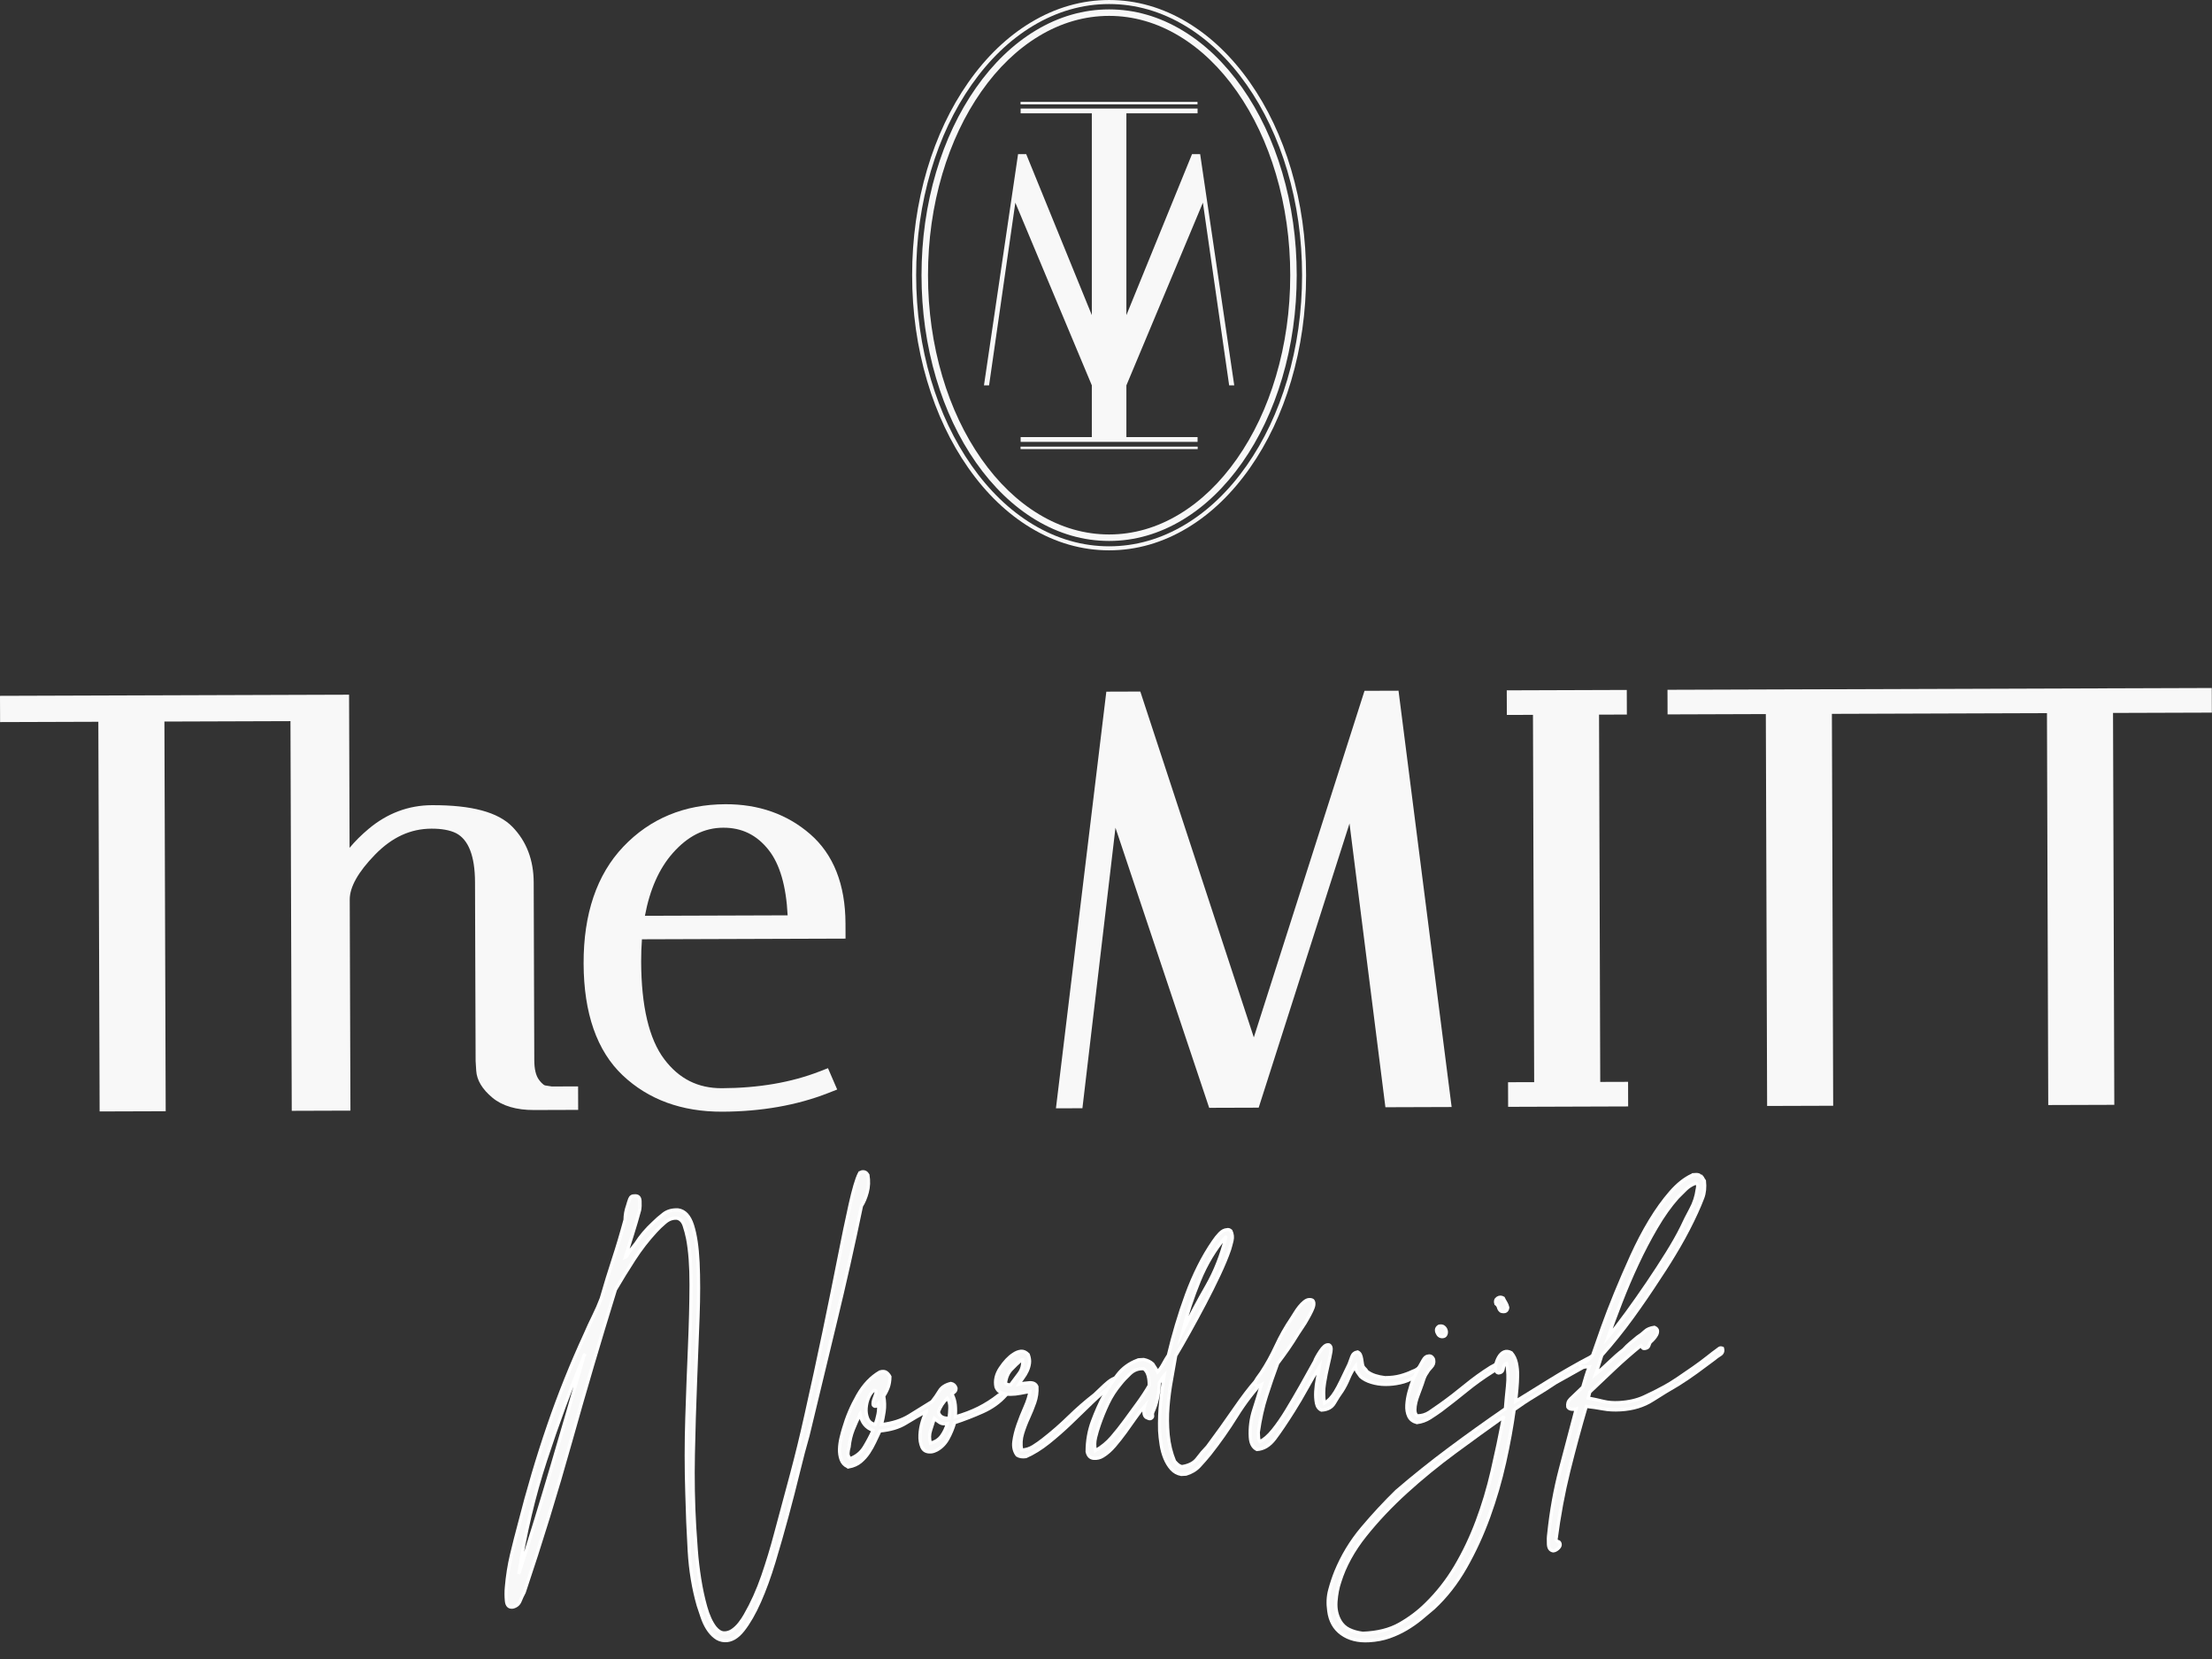 <svg xmlns="http://www.w3.org/2000/svg" xmlns:xlink="http://www.w3.org/1999/xlink" xmlns:serif="http://www.serif.com/" width="100%" height="100%" viewBox="0 0 700 525" xml:space="preserve" style="fill-rule:evenodd;clip-rule:evenodd;stroke-miterlimit:10;"><rect x="0" y="0" width="700" height="525" fill="#333333" stroke="none"/>    <g transform="matrix(1,0,0,1,-610.913,-4477.74)">        <g transform="matrix(2,0,0,2,0,0)">            <g transform="matrix(1,0,0,1,494.07,2301.57)">                <path d="M0,-38.316L-10.388,-12.832L-10.388,-44.775L0.875,-44.775L0.875,-45.528L-27.121,-45.528L-27.121,-44.775L-15.857,-44.775L-15.857,-12.839L-26.242,-38.316L-27.526,-38.316L-32.921,-1.73L-32.115,-1.73L-27.96,-30.633L-15.857,-1.73L-15.857,6.458L-27.121,6.458L-27.121,7.212L0.875,7.212L0.875,6.458L-10.388,6.458L-10.388,-1.723L1.718,-30.633L5.872,-1.73L6.678,-1.73L1.283,-38.316L0,-38.316Z" style="fill:rgb(248,248,248);fill-rule:nonzero;"></path>            </g>        </g>        <g transform="matrix(2,0,0,2,0,0)">            <g transform="matrix(1,0,0,1,509.139,2265.87)">                <path d="M0,33.079C-1.508,38.164 -3.671,42.738 -6.43,46.673C-9.217,50.648 -12.474,53.776 -16.111,55.971C-19.929,58.273 -23.992,59.441 -28.19,59.441C-32.387,59.441 -36.451,58.273 -40.268,55.97C-43.905,53.776 -47.162,50.648 -49.949,46.673C-52.708,42.738 -54.871,38.164 -56.379,33.079C-57.934,27.837 -58.722,22.272 -58.722,16.539C-58.722,10.807 -57.934,5.242 -56.379,-0C-54.871,-5.086 -52.708,-9.659 -49.949,-13.594C-47.162,-17.569 -43.905,-20.697 -40.268,-22.892C-36.451,-25.194 -32.387,-26.362 -28.19,-26.362C-23.992,-26.362 -19.928,-25.194 -16.111,-22.891C-12.474,-20.697 -9.217,-17.569 -6.43,-13.594C-3.672,-9.659 -1.508,-5.086 0,-0C1.554,5.242 2.343,10.807 2.343,16.539C2.343,22.272 1.554,27.837 0,33.079M0.61,-0.181C-0.918,-5.333 -3.111,-9.968 -5.909,-13.959C-8.747,-18.007 -12.069,-21.195 -15.783,-23.436C-19.7,-25.8 -23.875,-26.998 -28.19,-26.998C-32.504,-26.998 -36.679,-25.8 -40.596,-23.436C-44.31,-21.195 -47.632,-18.007 -50.47,-13.959C-53.268,-9.968 -55.462,-5.333 -56.989,-0.181C-58.561,5.12 -59.358,10.746 -59.358,16.539C-59.358,22.333 -58.561,27.959 -56.989,33.26C-55.462,38.411 -53.268,43.047 -50.47,47.038C-47.632,51.086 -44.31,54.275 -40.596,56.515C-36.679,58.879 -32.505,60.077 -28.19,60.077C-23.875,60.077 -19.7,58.879 -15.783,56.515C-12.069,54.275 -8.747,51.086 -5.909,47.038C-3.111,43.047 -0.918,38.411 0.61,33.26C2.182,27.959 2.979,22.333 2.979,16.539C2.979,10.746 2.182,5.12 0.61,-0.181" style="fill:rgb(248,248,248);fill-rule:nonzero;"></path>            </g>        </g>        <g transform="matrix(2,0,0,2,0,0)">            <g transform="matrix(1,0,0,1,509.607,2282.41)">                <path d="M0,0C0,5.552 -0.762,10.938 -2.265,16.006C-3.716,20.897 -5.791,25.289 -8.433,29.058C-11.069,32.817 -14.136,35.767 -17.548,37.826C-21.069,39.95 -24.806,41.027 -28.658,41.027C-32.509,41.027 -36.247,39.95 -39.767,37.826C-43.18,35.767 -46.246,32.817 -48.882,29.058C-51.524,25.289 -53.6,20.897 -55.05,16.006C-56.553,10.938 -57.315,5.552 -57.315,0C-57.315,-5.552 -56.553,-10.938 -55.05,-16.007C-53.6,-20.897 -51.524,-25.289 -48.882,-29.058C-46.246,-32.817 -43.18,-35.767 -39.767,-37.826C-36.247,-39.95 -32.509,-41.027 -28.658,-41.027C-24.806,-41.027 -21.069,-39.95 -17.548,-37.826C-14.136,-35.767 -11.069,-32.817 -8.433,-29.058C-5.791,-25.289 -3.716,-20.897 -2.265,-16.007C-0.762,-10.938 0,-5.552 0,0M-1.281,-16.298C-2.763,-21.296 -4.887,-25.787 -7.593,-29.646C-10.311,-33.524 -13.482,-36.572 -17.018,-38.705C-20.701,-40.926 -24.617,-42.053 -28.658,-42.053C-32.698,-42.053 -36.614,-40.926 -40.297,-38.705C-43.833,-36.572 -47.004,-33.524 -49.722,-29.646C-52.428,-25.787 -54.552,-21.296 -56.034,-16.298C-57.565,-11.135 -58.341,-5.651 -58.341,0C-58.341,5.651 -57.565,11.135 -56.034,16.298C-54.552,21.295 -52.428,25.787 -49.722,29.646C-47.004,33.524 -43.833,36.572 -40.297,38.705C-36.614,40.926 -32.698,42.053 -28.658,42.053C-24.617,42.053 -20.701,40.926 -17.018,38.705C-13.482,36.572 -10.311,33.524 -7.593,29.646C-4.887,25.787 -2.763,21.295 -1.281,16.298C0.25,11.134 1.026,5.651 1.026,0C1.026,-5.651 0.25,-11.135 -1.281,-16.298" style="fill:rgb(248,248,248);fill-rule:nonzero;"></path>            </g>        </g>        <g transform="matrix(2,0,0,2,0,0)">            <g transform="matrix(-1,0,0,1,961.87,-3093.62)">                <rect x="466.935" y="5348.61" width="28" height="0.39" style="fill:rgb(248,248,248);"></rect>            </g>        </g>        <g transform="matrix(2,0,0,2,0,0)">            <g transform="matrix(1,0,0,1,0,-2984.52)">                <rect x="466.935" y="5294.06" width="28.028" height="0.39" style="fill:rgb(248,248,248);"></rect>            </g>        </g>        <g transform="matrix(2,0,0,2,0,0)">            <g transform="matrix(1,0,0,1,392.767,2352.74)">                <path d="M0,58.042L-1.065,57.873C-1.068,57.873 -1.405,57.821 -2.023,56.991C-2.516,56.333 -2.768,55.29 -2.772,53.888L-2.865,25.76C-2.876,22.199 -4.011,19.236 -6.237,16.954C-8.509,14.63 -12.67,13.51 -18.96,13.531C-22.66,13.543 -26.031,14.805 -28.985,17.281C-30.133,18.244 -31.139,19.245 -31.998,20.279L-32.078,-3.95L-39.166,-3.927L-87.311,-3.769L-87.297,0.385L-71.751,0.334L-71.548,61.992L-61.093,61.958L-61.296,0.3L-41.351,0.234L-41.148,61.893L-31.862,61.862L-31.972,28.462C-31.978,26.482 -30.633,24.093 -27.975,21.364C-25.287,18.604 -22.364,17.257 -19.039,17.247C-17.426,17.241 -16.108,17.485 -15.149,17.96C-13.174,18.988 -12.165,21.593 -12.151,25.702L-12.055,54.008L-11.961,55.526C-11.874,57.031 -11.009,58.476 -9.39,59.821C-7.828,61.12 -5.613,61.776 -2.806,61.767L4.173,61.744L4.161,58.028L0,58.042Z" style="fill:rgb(248,248,248);fill-rule:nonzero;"></path>            </g>        </g>        <g transform="matrix(2,0,0,2,0,0)">            <g transform="matrix(1,0,0,1,411.906,2407.04)">                <path d="M0,-33.186C2.381,-35.879 4.993,-37.194 7.99,-37.204C10.946,-37.214 13.298,-36.057 15.179,-33.669C16.939,-31.437 17.945,-27.966 18.178,-23.339L-4.404,-23.265C-3.633,-27.417 -2.155,-30.749 0,-33.186M27.339,-19.654L27.331,-22.05C27.311,-28.224 25.431,-32.981 21.74,-36.19C18.108,-39.346 13.599,-40.937 8.337,-40.92C1.831,-40.899 -3.606,-38.639 -7.821,-34.203C-12.018,-29.787 -14.133,-23.565 -14.107,-15.713C-14.081,-7.834 -12.001,-1.882 -7.922,1.976C-3.863,5.814 1.433,7.751 7.824,7.73C14,7.71 19.637,6.72 24.575,4.787L26.018,4.222L24.56,0.845L23.215,1.368C18.743,3.106 13.545,3.996 7.766,4.015C3.976,4.027 0.998,2.529 -1.341,-0.569C-3.747,-3.752 -4.978,-8.95 -5.002,-16.013C-5.005,-17.213 -4.964,-18.398 -4.877,-19.548L27.339,-19.654Z" style="fill:rgb(248,248,248);fill-rule:nonzero;"></path>            </g>        </g>        <g transform="matrix(2,0,0,2,0,0)">            <g transform="matrix(1,0,0,1,521.361,2414.22)">                <path d="M0,-66.044L-17.515,-11.207L-35.475,-65.928L-40.853,-65.91L-48.826,0.018L-44.636,0.004L-39.406,-44.378L-24.578,-0.062L-16.746,-0.087L-2.375,-45.05L3.306,-0.153L13.786,-0.188L5.38,-66.062L0,-66.044Z" style="fill:rgb(248,248,248);fill-rule:nonzero;"></path>            </g>        </g>        <g transform="matrix(2,0,0,2,0,0)">            <g transform="matrix(1,0,0,1,558.66,2351.98)">                <path d="M0,58.08L-0.191,-0.034L4.212,-0.048L4.199,-3.942L-14.792,-3.879L-14.779,0.014L-10.646,0L-10.455,58.115L-14.588,58.128L-14.576,62.022L4.415,61.959L4.403,58.066L0,58.08Z" style="fill:rgb(248,248,248);fill-rule:nonzero;"></path>            </g>        </g>        <g transform="matrix(2,0,0,2,0,0)">            <g transform="matrix(1,0,0,1,655.433,2409.97)">                <path d="M0,-58.345L-0.013,-62.239L-86.134,-61.956L-86.121,-58.062L-70.573,-58.114L-70.369,3.894L-59.916,3.86L-60.119,-58.148L-26.091,-58.26L-25.887,3.748L-15.434,3.714L-15.637,-58.294L0,-58.345Z" style="fill:rgb(248,248,248);fill-rule:nonzero;"></path>            </g>        </g>        <g transform="matrix(2,0,0,2,0,0)">            <g transform="matrix(1,0,0,1,397.881,2469.38)">                <path d="M0,-16.037C-2.21,-10.656 -4.244,-5.131 -6.101,0.538C-7.96,6.208 -9.373,12.212 -10.342,18.549C-8.513,12.831 -6.75,7.09 -5.051,1.327C-3.353,-4.436 -1.669,-10.225 0,-16.037C0.102,-16.043 0.126,-16.07 0.072,-16.119C0.018,-16.166 -0.006,-16.139 0,-16.037ZM6.51,-31.555C6.661,-31.614 6.805,-31.79 6.943,-32.082C7.081,-32.372 7.485,-32.924 8.16,-33.736C8.537,-34.324 8.954,-34.889 9.412,-35.431C9.87,-35.972 10.367,-36.491 10.905,-36.986C11.391,-37.477 11.942,-37.959 12.559,-38.433C13.174,-38.906 13.947,-39.119 14.877,-39.071C15.915,-38.925 16.67,-38.119 17.142,-36.654C17.614,-35.187 17.908,-33.223 18.026,-30.758C18.143,-28.293 18.143,-25.436 18.024,-22.185C17.904,-18.934 17.77,-15.476 17.624,-11.812C17.477,-8.147 17.364,-4.356 17.283,-0.438C17.203,3.48 17.271,7.312 17.49,11.058C17.547,12.033 17.63,13.264 17.744,14.75C17.855,16.236 18.035,17.757 18.28,19.315C18.525,20.87 18.843,22.344 19.233,23.738C19.623,25.131 20.123,26.222 20.737,27.011C21.18,27.551 21.634,27.833 22.099,27.859C22.564,27.881 23.006,27.753 23.428,27.472C23.848,27.189 24.24,26.818 24.599,26.361C24.958,25.901 25.254,25.46 25.487,25.035C26.562,23.169 27.486,21.12 28.257,18.887C29.027,16.653 29.707,14.414 30.298,12.165C31.145,9.026 31.981,5.915 32.805,2.827C33.629,-0.258 34.387,-3.366 35.08,-6.496C36.102,-11.036 37.057,-15.428 37.942,-19.677C38.827,-23.925 39.607,-27.768 40.283,-31.206C40.957,-34.643 41.56,-37.549 42.092,-39.923C42.622,-42.297 43.095,-43.908 43.509,-44.756C43.609,-44.812 43.644,-44.866 43.616,-44.916C43.586,-44.965 43.623,-44.994 43.727,-45C43.777,-45.003 43.815,-45.017 43.84,-45.045C43.864,-45.072 43.901,-45.087 43.953,-45.091C44.36,-45.165 44.679,-45.003 44.908,-44.605C45.067,-43.636 45.03,-42.72 44.798,-41.857C44.565,-40.994 44.26,-40.268 43.882,-39.68C42.595,-33.477 41.226,-27.386 39.772,-21.406C38.318,-15.424 36.867,-9.406 35.418,-3.349C34.946,-1.725 34.44,0.197 33.901,2.416C33.36,4.637 32.762,6.962 32.106,9.395C31.449,11.827 30.766,14.223 30.053,16.582C29.341,18.94 28.576,21.043 27.757,22.894C26.938,24.743 26.072,26.248 25.162,27.409C24.251,28.569 23.279,29.128 22.248,29.086C21.679,29.066 21.166,28.878 20.709,28.518C20.25,28.159 19.85,27.706 19.509,27.159C19.169,26.612 18.889,26.011 18.671,25.355C18.451,24.698 18.249,24.091 18.062,23.536C17.288,20.852 16.811,17.971 16.632,14.892C16.452,11.813 16.325,8.757 16.252,5.723C16.124,1.766 16.125,-2.198 16.254,-6.171C16.382,-10.143 16.523,-13.911 16.677,-17.472C16.829,-21.034 16.91,-24.283 16.92,-27.218C16.928,-30.154 16.748,-32.588 16.378,-34.524C16.233,-35.236 16.052,-35.92 15.833,-36.578C15.614,-37.233 15.244,-37.625 14.722,-37.749C14.049,-37.812 13.418,-37.596 12.829,-37.098C12.241,-36.6 11.752,-36.133 11.366,-35.7C10.106,-34.339 8.957,-32.856 7.918,-31.25C6.879,-29.645 5.891,-28.043 4.954,-26.443C2.484,-18.472 0.119,-10.456 -2.14,-2.396C-4.4,5.666 -6.845,13.609 -9.479,21.434C-9.712,21.859 -9.929,22.322 -10.132,22.824C-10.334,23.324 -10.715,23.642 -11.273,23.779C-11.886,23.865 -12.226,23.537 -12.296,22.796C-12.364,22.052 -12.367,21.344 -12.304,20.672C-12.151,18.86 -11.88,17.133 -11.486,15.488C-11.093,13.843 -10.685,12.236 -10.261,10.667C-8.878,5.232 -7.34,0.044 -5.645,-4.895C-3.952,-9.833 -2.007,-14.684 0.187,-19.446C0.596,-20.397 1.03,-21.336 1.491,-22.264C1.951,-23.191 2.36,-24.13 2.717,-25.078C3.316,-27.171 3.943,-29.216 4.599,-31.211C5.255,-33.206 5.879,-35.302 6.473,-37.499C6.478,-38.272 6.616,-39.026 6.881,-39.764C6.966,-40.078 7.075,-40.418 7.208,-40.787C7.341,-41.154 7.614,-41.324 8.028,-41.298C8.54,-41.328 8.814,-41.059 8.847,-40.496C8.88,-39.931 8.857,-39.44 8.778,-39.024C8.439,-37.768 8.063,-36.484 7.651,-35.174C7.237,-33.862 6.858,-32.656 6.51,-31.555Z" style="fill:rgb(248,248,248);fill-rule:nonzero;stroke:white;stroke-width:0.5px;"></path>            </g>        </g>        <g transform="matrix(2,0,0,2,0,0)">            <g transform="matrix(1,0,0,1,453.935,2464.52)">                <path d="M0,-2.24C0.196,-1.53 0.756,-1.203 1.679,-1.257C1.755,-1.724 1.8,-2.268 1.816,-2.886C1.831,-3.505 1.699,-4.012 1.418,-4.408C0.784,-3.804 0.311,-3.081 0,-2.24M-1.257,2.699C-0.496,2.5 0.086,2.118 0.491,1.554C0.895,0.99 1.205,0.342 1.421,-0.392C0.91,-0.31 0.508,-0.364 0.214,-0.553C-0.08,-0.741 -0.363,-0.957 -0.634,-1.199C-0.807,-0.622 -1.003,-0.006 -1.222,0.65C-1.442,1.307 -1.453,1.99 -1.257,2.699M-10.163,-5.664C-10.511,-5.437 -10.797,-5.06 -11.024,-4.532C-11.251,-4.004 -11.385,-3.442 -11.428,-2.848C-11.47,-2.253 -11.388,-1.704 -11.177,-1.202C-10.968,-0.699 -10.577,-0.388 -10.003,-0.267C-9.825,-0.74 -9.675,-1.277 -9.556,-1.876C-9.436,-2.474 -9.42,-3.055 -9.503,-3.617C-9.6,-3.508 -9.658,-3.402 -9.677,-3.298C-9.698,-3.193 -9.81,-3.136 -10.015,-3.124C-10.223,-3.162 -10.333,-3.285 -10.345,-3.491C-10.357,-3.695 -10.32,-3.929 -10.232,-4.193C-10.144,-4.455 -10.056,-4.704 -9.966,-4.942C-9.878,-5.178 -9.837,-5.374 -9.846,-5.528C-9.952,-5.573 -10.005,-5.608 -10.007,-5.635C-10.008,-5.66 -10.061,-5.67 -10.163,-5.664M-12.411,-1.826C-12.779,-1.082 -13.132,-0.289 -13.469,0.553C-13.806,1.397 -14.023,2.311 -14.121,3.295C-14.208,3.558 -14.267,3.87 -14.298,4.232C-14.327,4.594 -14.207,4.896 -13.936,5.137C-12.978,4.773 -12.242,4.164 -11.725,3.309C-11.209,2.456 -10.745,1.58 -10.334,0.679C-11.49,0.283 -12.185,-0.603 -12.42,-1.98C-12.468,-1.925 -12.465,-1.873 -12.411,-1.826M-1.861,-2.363C-3.009,-1.729 -4.117,-1.085 -5.185,-0.432C-6.255,0.223 -7.609,0.624 -9.247,0.77C-9.522,1.354 -9.797,1.936 -10.072,2.518C-10.347,3.101 -10.662,3.66 -11.017,4.195C-11.372,4.731 -11.796,5.206 -12.286,5.62C-12.776,6.035 -13.404,6.317 -14.168,6.464C-14.171,6.413 -14.249,6.391 -14.403,6.4C-14.88,6.171 -15.21,5.804 -15.394,5.3C-15.578,4.796 -15.66,4.247 -15.644,3.653C-15.627,3.061 -15.546,2.464 -15.401,1.863C-15.255,1.263 -15.118,0.753 -14.988,0.333C-14.474,-1.447 -13.737,-3.177 -12.78,-4.855C-11.823,-6.533 -10.647,-7.772 -9.251,-8.575C-8.795,-8.704 -8.446,-8.673 -8.203,-8.482C-7.96,-8.289 -7.781,-8.068 -7.662,-7.818C-7.675,-7.147 -7.771,-6.576 -7.949,-6.102C-8.127,-5.628 -8.358,-5.177 -8.642,-4.748C-8.489,-3.882 -8.467,-3.072 -8.578,-2.319C-8.688,-1.566 -8.829,-0.876 -8.998,-0.248C-7.26,-0.452 -5.793,-0.924 -4.6,-1.663C-3.408,-2.401 -2.215,-3.14 -1.022,-3.88C-0.59,-4.419 -0.198,-4.983 0.154,-5.57C0.505,-6.157 1.112,-6.553 1.977,-6.758C2.393,-6.678 2.664,-6.437 2.791,-6.033C2.806,-5.776 2.74,-5.578 2.594,-5.442C2.447,-5.304 2.3,-5.18 2.152,-5.069C2.438,-4.57 2.613,-4.001 2.677,-3.362C2.739,-2.72 2.737,-2.091 2.671,-1.469C4.039,-1.858 5.272,-2.328 6.373,-2.882C7.473,-3.435 8.515,-4.1 9.501,-4.879C9.751,-4.996 9.969,-5.228 10.155,-5.573C10.34,-5.919 10.616,-6.051 10.982,-5.969C11.151,-5.721 11.164,-5.504 11.02,-5.315C10.877,-5.126 10.756,-4.977 10.66,-4.869C9.693,-3.782 8.482,-2.914 7.027,-2.263C5.571,-1.612 4.087,-1.036 2.571,-0.536C2.314,0.355 1.964,1.198 1.521,1.996C1.078,2.795 0.483,3.396 -0.266,3.8C-0.366,3.858 -0.504,3.917 -0.68,3.978C-0.858,4.041 -1.022,4.076 -1.176,4.085C-1.895,4.127 -2.374,3.872 -2.611,3.319C-2.849,2.766 -2.951,2.129 -2.915,1.406C-2.88,0.683 -2.756,-0.033 -2.539,-0.74C-2.323,-1.448 -2.096,-1.964 -1.856,-2.286L-1.861,-2.363Z" style="fill:rgb(248,248,248);fill-rule:nonzero;"></path>            </g>        </g>        <g transform="matrix(2,0,0,2,0,0)">            <g transform="matrix(1,0,0,1,453.935,2464.52)">                <path d="M0,-2.24C0.196,-1.53 0.756,-1.203 1.679,-1.257C1.755,-1.724 1.8,-2.268 1.816,-2.886C1.831,-3.505 1.699,-4.012 1.418,-4.408C0.784,-3.804 0.311,-3.081 0,-2.24ZM-1.257,2.699C-0.496,2.5 0.086,2.118 0.491,1.554C0.895,0.99 1.205,0.342 1.421,-0.392C0.91,-0.31 0.508,-0.364 0.214,-0.553C-0.08,-0.741 -0.363,-0.957 -0.634,-1.199C-0.807,-0.622 -1.003,-0.006 -1.222,0.65C-1.442,1.307 -1.453,1.99 -1.257,2.699ZM-10.163,-5.664C-10.511,-5.437 -10.797,-5.06 -11.024,-4.532C-11.251,-4.004 -11.385,-3.442 -11.428,-2.848C-11.47,-2.253 -11.388,-1.704 -11.177,-1.202C-10.968,-0.699 -10.577,-0.388 -10.003,-0.267C-9.825,-0.74 -9.675,-1.277 -9.556,-1.876C-9.436,-2.474 -9.42,-3.055 -9.503,-3.617C-9.6,-3.508 -9.658,-3.402 -9.677,-3.298C-9.698,-3.193 -9.81,-3.136 -10.015,-3.124C-10.223,-3.162 -10.333,-3.285 -10.345,-3.491C-10.357,-3.695 -10.32,-3.929 -10.232,-4.193C-10.144,-4.455 -10.056,-4.704 -9.966,-4.942C-9.878,-5.178 -9.837,-5.374 -9.846,-5.528C-9.952,-5.573 -10.005,-5.608 -10.007,-5.635C-10.008,-5.66 -10.061,-5.67 -10.163,-5.664ZM-12.411,-1.826C-12.779,-1.082 -13.132,-0.289 -13.469,0.553C-13.806,1.397 -14.023,2.311 -14.121,3.295C-14.208,3.558 -14.267,3.87 -14.298,4.232C-14.327,4.594 -14.207,4.896 -13.936,5.137C-12.978,4.773 -12.242,4.164 -11.725,3.309C-11.209,2.456 -10.745,1.58 -10.334,0.679C-11.49,0.283 -12.185,-0.603 -12.42,-1.98C-12.468,-1.925 -12.465,-1.873 -12.411,-1.826ZM-1.861,-2.363C-3.009,-1.729 -4.117,-1.085 -5.185,-0.432C-6.255,0.223 -7.609,0.624 -9.247,0.77C-9.522,1.354 -9.797,1.936 -10.072,2.518C-10.347,3.101 -10.662,3.66 -11.017,4.195C-11.372,4.731 -11.796,5.206 -12.286,5.62C-12.776,6.035 -13.404,6.317 -14.168,6.464C-14.171,6.413 -14.249,6.391 -14.403,6.4C-14.88,6.171 -15.21,5.804 -15.394,5.3C-15.578,4.796 -15.66,4.247 -15.644,3.653C-15.627,3.061 -15.546,2.464 -15.401,1.863C-15.255,1.263 -15.118,0.753 -14.988,0.333C-14.474,-1.447 -13.737,-3.177 -12.78,-4.855C-11.823,-6.533 -10.647,-7.772 -9.251,-8.575C-8.795,-8.704 -8.446,-8.673 -8.203,-8.482C-7.96,-8.289 -7.781,-8.068 -7.662,-7.818C-7.675,-7.147 -7.771,-6.576 -7.949,-6.102C-8.127,-5.628 -8.358,-5.177 -8.642,-4.748C-8.489,-3.882 -8.467,-3.072 -8.578,-2.319C-8.688,-1.566 -8.829,-0.876 -8.998,-0.248C-7.26,-0.452 -5.793,-0.924 -4.6,-1.663C-3.408,-2.401 -2.215,-3.14 -1.022,-3.88C-0.59,-4.419 -0.198,-4.983 0.154,-5.57C0.505,-6.157 1.112,-6.553 1.977,-6.758C2.393,-6.678 2.664,-6.437 2.791,-6.033C2.806,-5.776 2.74,-5.578 2.594,-5.442C2.447,-5.304 2.3,-5.18 2.152,-5.069C2.438,-4.57 2.613,-4.001 2.677,-3.362C2.739,-2.72 2.737,-2.091 2.671,-1.469C4.039,-1.858 5.272,-2.328 6.373,-2.882C7.473,-3.435 8.515,-4.1 9.501,-4.879C9.751,-4.996 9.969,-5.228 10.155,-5.573C10.34,-5.919 10.616,-6.051 10.982,-5.969C11.151,-5.721 11.164,-5.504 11.02,-5.315C10.877,-5.126 10.756,-4.977 10.66,-4.869C9.693,-3.782 8.482,-2.914 7.027,-2.263C5.571,-1.612 4.087,-1.036 2.571,-0.536C2.314,0.355 1.964,1.198 1.521,1.996C1.078,2.795 0.483,3.396 -0.266,3.8C-0.366,3.858 -0.504,3.917 -0.68,3.978C-0.858,4.041 -1.022,4.076 -1.176,4.085C-1.895,4.127 -2.374,3.872 -2.611,3.319C-2.849,2.766 -2.951,2.129 -2.915,1.406C-2.88,0.683 -2.756,-0.033 -2.539,-0.74C-2.323,-1.448 -2.096,-1.964 -1.856,-2.286L-1.861,-2.363Z" style="fill:none;fill-rule:nonzero;stroke:white;stroke-width:0.5px;"></path>            </g>        </g>        <g transform="matrix(2,0,0,2,0,0)">            <g transform="matrix(1,0,0,1,464.558,2464.34)">                <path d="M0,-6.619C0.166,-6.422 0.428,-6.335 0.788,-6.356C1.217,-6.947 1.658,-7.539 2.113,-8.133C2.567,-8.725 2.77,-9.457 2.719,-10.33L2.565,-10.322C1.976,-9.824 1.427,-9.302 0.918,-8.758C0.409,-8.213 0.103,-7.5 0,-6.619ZM2.096,-6.432C2.603,-6.564 3.165,-6.649 3.781,-6.685C4.396,-6.721 4.795,-6.513 4.976,-6.059C5.027,-5.186 4.908,-4.343 4.621,-3.529C4.333,-2.713 4.007,-1.91 3.642,-1.116C3.275,-0.322 2.963,0.495 2.703,1.333C2.443,2.173 2.391,3.05 2.548,3.968C3.214,3.929 3.821,3.739 4.368,3.399C4.915,3.058 5.434,2.694 5.927,2.304C7.355,1.191 8.714,0.006 10.006,-1.255C11.296,-2.515 12.656,-3.7 14.085,-4.814C14.329,-5.034 14.646,-5.335 15.036,-5.719C15.425,-6.101 15.805,-6.446 16.173,-6.751C16.542,-7.055 16.889,-7.268 17.217,-7.391C17.544,-7.512 17.792,-7.475 17.957,-7.28C17.972,-7.022 17.867,-6.836 17.643,-6.721C17.418,-6.604 17.231,-6.49 17.083,-6.379C15.944,-5.591 14.815,-4.65 13.695,-3.556C12.574,-2.459 11.44,-1.364 10.295,-0.268C9.148,0.83 7.985,1.849 6.805,2.793C5.624,3.738 4.431,4.476 3.227,5.01C2.664,5.094 2.196,5.019 1.823,4.783C1.376,4.191 1.206,3.48 1.313,2.65C1.419,1.82 1.637,0.932 1.968,-0.015C2.299,-0.96 2.67,-1.896 3.079,-2.821C3.489,-3.745 3.749,-4.571 3.861,-5.299C3.453,-5.224 2.97,-5.131 2.41,-5.022C1.849,-4.911 1.312,-4.854 0.798,-4.85C0.283,-4.846 -0.183,-4.922 -0.605,-5.077C-1.026,-5.233 -1.327,-5.538 -1.508,-5.991C-1.722,-7.007 -1.497,-8.012 -0.834,-9.003C-0.171,-9.994 0.507,-10.716 1.202,-11.169C1.598,-11.449 1.999,-11.614 2.409,-11.664C2.818,-11.713 3.214,-11.543 3.597,-11.154C3.781,-10.649 3.847,-10.19 3.794,-9.775C3.741,-9.36 3.622,-8.954 3.44,-8.557C3.257,-8.161 3.033,-7.787 2.771,-7.437C2.508,-7.086 2.283,-6.752 2.096,-6.432Z" style="fill:rgb(248,248,248);fill-rule:nonzero;stroke:white;stroke-width:0.5px;"></path>            </g>        </g>        <g transform="matrix(2,0,0,2,0,0)">            <g transform="matrix(1,0,0,1,492.58,2456.02)">                <path d="M0,-6.493C1.196,-8.931 2.461,-11.309 3.794,-13.627C5.126,-15.944 6.145,-18.539 6.854,-21.413C6.851,-21.463 6.825,-21.462 6.777,-21.409C5.091,-19.405 3.719,-17.11 2.66,-14.526C1.6,-11.941 0.714,-9.263 0,-6.493M-9.14,7.633C-8.473,6.719 -7.806,5.806 -7.137,4.89C-6.47,3.976 -5.855,3.039 -5.293,2.08C-5.275,1.513 -5.331,0.989 -5.462,0.507C-5.594,0.025 -5.82,-0.334 -6.143,-0.574C-6.97,-0.628 -7.689,-0.368 -8.298,0.208C-8.909,0.784 -9.406,1.315 -9.789,1.801C-10.608,2.776 -11.281,3.819 -11.808,4.931C-12.334,6.043 -12.797,7.178 -13.193,8.333C-13.413,8.964 -13.607,9.619 -13.773,10.298C-13.939,10.977 -13.95,11.673 -13.806,12.385C-12.809,11.812 -11.95,11.106 -11.227,10.265C-10.503,9.425 -9.808,8.549 -9.14,7.633M7.647,-22.386C7.881,-21.885 7.938,-21.372 7.814,-20.851C7.69,-20.328 7.563,-19.858 7.433,-19.438C7.037,-18.282 6.483,-16.95 5.773,-15.441C5.062,-13.932 4.302,-12.407 3.491,-10.867C2.679,-9.326 1.865,-7.824 1.05,-6.361C0.234,-4.897 -0.479,-3.658 -1.089,-2.645C-1.28,-1.501 -1.502,-0.239 -1.756,1.14C-2.011,2.52 -2.199,3.946 -2.318,5.42C-2.438,6.895 -2.429,8.375 -2.291,9.86C-2.154,11.346 -1.814,12.742 -1.274,14.049C-1.108,14.246 -0.944,14.416 -0.781,14.561C-0.618,14.706 -0.406,14.822 -0.143,14.909C0.979,14.742 1.792,14.321 2.294,13.648C2.795,12.975 3.337,12.339 3.92,11.737C5.4,9.747 6.805,7.785 8.134,5.854C9.463,3.923 10.611,2.415 11.578,1.328C11.819,1.057 12.133,0.704 12.52,0.269C12.906,-0.165 13.311,-0.291 13.734,-0.111C13.897,0.034 13.973,0.236 13.962,0.494C13.951,0.753 13.9,0.974 13.808,1.159C13.715,1.346 13.581,1.47 13.405,1.53C13.227,1.592 13.079,1.472 12.959,1.171C11.309,2.915 9.838,4.828 8.543,6.911C7.248,8.995 5.834,11.008 4.3,12.951C3.771,13.6 3.228,14.224 2.671,14.823C2.114,15.423 1.405,15.85 0.545,16.105L-0.225,16.15C-0.85,16.032 -1.369,15.741 -1.782,15.276C-2.195,14.811 -2.537,14.252 -2.807,13.597C-3.077,12.944 -3.272,12.235 -3.394,11.469C-3.516,10.704 -3.598,9.963 -3.64,9.244C-3.685,7.599 -3.622,6.025 -3.452,4.521C-3.282,3.018 -3.104,1.67 -2.915,0.473C-3.06,0.636 -3.191,0.825 -3.307,1.037C-3.424,1.25 -3.552,1.464 -3.694,1.678C-3.747,3.432 -4.094,4.997 -4.734,6.372C-4.777,6.529 -4.781,6.684 -4.745,6.837C-4.711,6.989 -4.768,7.121 -4.916,7.233C-5.063,7.345 -5.217,7.366 -5.375,7.298C-5.534,7.23 -5.666,7.174 -5.771,7.128C-5.986,6.986 -6.104,6.722 -6.126,6.338C-6.149,5.952 -6.117,5.63 -6.028,5.366C-6.463,5.855 -6.942,6.475 -7.465,7.227C-7.988,7.979 -8.523,8.73 -9.071,9.483C-9.62,10.236 -10.182,10.951 -10.761,11.628C-11.339,12.306 -11.951,12.844 -12.598,13.241C-13.045,13.526 -13.54,13.644 -14.083,13.598C-14.626,13.552 -14.968,13.2 -15.11,12.538C-15.106,10.839 -14.826,9.239 -14.27,7.739C-13.713,6.239 -13.111,4.879 -12.461,3.656C-11.808,2.486 -11.087,1.388 -10.298,0.363C-9.508,-0.66 -8.484,-1.415 -7.224,-1.902C-7.122,-1.908 -7.071,-1.922 -7.073,-1.949C-7.074,-1.974 -7.049,-1.989 -6.998,-1.992L-6.151,-2.041C-5.578,-1.92 -5.101,-1.69 -4.721,-1.352C-4.606,-1.152 -4.479,-0.953 -4.338,-0.756C-4.199,-0.558 -4.07,-0.334 -3.952,-0.084C-3.614,-0.463 -3.317,-0.893 -3.061,-1.372C-2.807,-1.85 -2.536,-2.303 -2.252,-2.732C-1.88,-4.298 -1.458,-5.879 -0.984,-7.478C-0.511,-9.076 0.014,-10.664 0.592,-12.243C1.168,-13.821 1.814,-15.326 2.53,-16.759C3.244,-18.19 4.029,-19.522 4.884,-20.757C5.168,-21.185 5.492,-21.591 5.856,-21.972C6.22,-22.353 6.606,-22.557 7.018,-22.581C7.219,-22.643 7.429,-22.578 7.647,-22.386" style="fill:rgb(248,248,248);fill-rule:nonzero;"></path>            </g>        </g>        <g transform="matrix(2,0,0,2,0,0)">            <g transform="matrix(1,0,0,1,492.58,2456.02)">                <path d="M0,-6.493C1.196,-8.931 2.461,-11.309 3.794,-13.627C5.126,-15.944 6.145,-18.539 6.854,-21.413C6.851,-21.463 6.825,-21.462 6.777,-21.409C5.091,-19.405 3.719,-17.11 2.66,-14.526C1.6,-11.941 0.714,-9.263 0,-6.493ZM-9.14,7.633C-8.473,6.719 -7.806,5.806 -7.137,4.89C-6.47,3.976 -5.855,3.039 -5.293,2.08C-5.275,1.513 -5.331,0.989 -5.462,0.507C-5.594,0.025 -5.82,-0.334 -6.143,-0.574C-6.97,-0.628 -7.689,-0.368 -8.298,0.208C-8.909,0.784 -9.406,1.315 -9.789,1.801C-10.608,2.776 -11.281,3.819 -11.808,4.931C-12.334,6.043 -12.797,7.178 -13.193,8.333C-13.413,8.964 -13.607,9.619 -13.773,10.298C-13.939,10.977 -13.95,11.673 -13.806,12.385C-12.809,11.812 -11.95,11.106 -11.227,10.265C-10.503,9.425 -9.808,8.549 -9.14,7.633ZM7.647,-22.386C7.881,-21.885 7.938,-21.372 7.814,-20.851C7.69,-20.328 7.563,-19.858 7.433,-19.438C7.037,-18.282 6.483,-16.95 5.773,-15.441C5.062,-13.932 4.302,-12.407 3.491,-10.867C2.679,-9.326 1.865,-7.824 1.05,-6.361C0.234,-4.897 -0.479,-3.658 -1.089,-2.645C-1.28,-1.501 -1.502,-0.239 -1.756,1.14C-2.011,2.52 -2.199,3.946 -2.318,5.42C-2.438,6.895 -2.429,8.375 -2.291,9.86C-2.154,11.346 -1.814,12.742 -1.274,14.049C-1.108,14.246 -0.944,14.416 -0.781,14.561C-0.618,14.706 -0.406,14.822 -0.143,14.909C0.979,14.742 1.792,14.321 2.294,13.648C2.795,12.975 3.337,12.339 3.92,11.737C5.4,9.747 6.805,7.785 8.134,5.854C9.463,3.923 10.611,2.415 11.578,1.328C11.819,1.057 12.133,0.704 12.52,0.269C12.906,-0.165 13.311,-0.291 13.734,-0.111C13.897,0.034 13.973,0.236 13.962,0.494C13.951,0.753 13.9,0.974 13.808,1.159C13.715,1.346 13.581,1.47 13.405,1.53C13.227,1.592 13.079,1.472 12.959,1.171C11.309,2.915 9.838,4.828 8.543,6.911C7.248,8.995 5.834,11.008 4.3,12.951C3.771,13.6 3.228,14.224 2.671,14.823C2.114,15.423 1.405,15.85 0.545,16.105L-0.225,16.15C-0.85,16.032 -1.369,15.741 -1.782,15.276C-2.195,14.811 -2.537,14.252 -2.807,13.597C-3.077,12.944 -3.272,12.235 -3.394,11.469C-3.516,10.704 -3.598,9.963 -3.64,9.244C-3.685,7.599 -3.622,6.025 -3.452,4.521C-3.282,3.018 -3.104,1.67 -2.915,0.473C-3.06,0.636 -3.191,0.825 -3.307,1.037C-3.424,1.25 -3.552,1.464 -3.694,1.678C-3.747,3.432 -4.094,4.997 -4.734,6.372C-4.777,6.529 -4.781,6.684 -4.745,6.837C-4.711,6.989 -4.768,7.121 -4.916,7.233C-5.063,7.345 -5.217,7.366 -5.375,7.298C-5.534,7.23 -5.666,7.174 -5.771,7.128C-5.986,6.986 -6.104,6.722 -6.126,6.338C-6.149,5.952 -6.117,5.63 -6.028,5.366C-6.463,5.855 -6.942,6.475 -7.465,7.227C-7.988,7.979 -8.523,8.73 -9.071,9.483C-9.62,10.236 -10.182,10.951 -10.761,11.628C-11.339,12.306 -11.951,12.844 -12.598,13.241C-13.045,13.526 -13.54,13.644 -14.083,13.598C-14.626,13.552 -14.968,13.2 -15.11,12.538C-15.106,10.839 -14.826,9.239 -14.27,7.739C-13.713,6.239 -13.111,4.879 -12.461,3.656C-11.808,2.486 -11.087,1.388 -10.298,0.363C-9.508,-0.66 -8.484,-1.415 -7.224,-1.902C-7.122,-1.908 -7.071,-1.922 -7.073,-1.949C-7.074,-1.974 -7.049,-1.989 -6.998,-1.992L-6.151,-2.041C-5.578,-1.92 -5.101,-1.69 -4.721,-1.352C-4.606,-1.152 -4.479,-0.953 -4.338,-0.756C-4.199,-0.558 -4.07,-0.334 -3.952,-0.084C-3.614,-0.463 -3.317,-0.893 -3.061,-1.372C-2.807,-1.85 -2.536,-2.303 -2.252,-2.732C-1.88,-4.298 -1.458,-5.879 -0.984,-7.478C-0.511,-9.076 0.014,-10.664 0.592,-12.243C1.168,-13.821 1.814,-15.326 2.53,-16.759C3.244,-18.19 4.029,-19.522 4.884,-20.757C5.168,-21.185 5.492,-21.591 5.856,-21.972C6.22,-22.353 6.606,-22.557 7.018,-22.581C7.219,-22.643 7.429,-22.578 7.647,-22.386Z" style="fill:none;fill-rule:nonzero;stroke:white;stroke-width:0.5px;"></path>            </g>        </g>        <g transform="matrix(2,0,0,2,0,0)">            <g transform="matrix(1,0,0,1,510.831,2462.77)">                <path d="M0,-12.841C-0.517,-11.987 -1.037,-11.184 -1.559,-10.433C-2.082,-9.681 -2.63,-8.928 -3.204,-8.174C-3.827,-6.49 -4.422,-4.769 -4.988,-3.012C-5.554,-1.253 -5.983,0.664 -6.275,2.74C-6.26,2.997 -6.244,3.267 -6.228,3.548C-6.211,3.831 -6.147,4.046 -6.036,4.194C-5.383,3.899 -4.697,3.305 -3.977,2.413C-3.256,1.521 -2.533,0.475 -1.804,-0.726C-1.076,-1.926 -0.327,-3.206 0.444,-4.564C1.214,-5.922 1.948,-7.239 2.646,-8.515C2.688,-8.673 2.791,-8.897 2.955,-9.19C3.117,-9.482 3.306,-9.79 3.519,-10.111C3.732,-10.432 3.949,-10.689 4.169,-10.883C4.39,-11.075 4.629,-11.154 4.889,-11.118C5.206,-10.982 5.316,-10.628 5.221,-10.056C5.126,-9.483 4.974,-8.767 4.767,-7.905C4.559,-7.044 4.371,-6.092 4.2,-5.053C4.029,-4.013 4.025,-2.958 4.191,-1.886C4.49,-2.058 4.773,-2.279 5.041,-2.553C5.307,-2.826 5.583,-3.19 5.865,-3.644C6.148,-4.098 6.461,-4.683 6.806,-5.398C7.15,-6.113 7.574,-7 8.08,-8.06C8.213,-8.427 8.356,-8.821 8.513,-9.244C8.668,-9.664 8.976,-9.914 9.434,-9.992C9.645,-9.901 9.796,-9.756 9.885,-9.555C9.974,-9.354 10.038,-9.126 10.079,-8.872C10.119,-8.615 10.16,-8.347 10.203,-8.068C10.245,-7.787 10.348,-7.574 10.511,-7.429C10.619,-7.332 10.701,-7.247 10.757,-7.173C10.812,-7.099 10.869,-7.012 10.927,-6.913C11.303,-6.626 11.729,-6.405 12.201,-6.253C12.673,-6.1 13.194,-5.989 13.765,-5.92C14.692,-5.922 15.509,-6.021 16.219,-6.217C16.928,-6.413 17.584,-6.656 18.185,-6.949C18.589,-7.076 18.949,-7.303 19.265,-7.631C19.58,-7.958 19.949,-8.03 20.372,-7.849C20.492,-7.548 20.443,-7.3 20.222,-7.107C20.002,-6.913 19.766,-6.758 19.516,-6.641C19.265,-6.523 19.028,-6.393 18.805,-6.252C18.581,-6.11 18.369,-5.982 18.171,-5.867C17.623,-5.527 16.957,-5.268 16.169,-5.094C15.38,-4.919 14.601,-4.835 13.828,-4.842C13.055,-4.848 12.315,-4.959 11.607,-5.176C10.9,-5.392 10.328,-5.693 9.894,-6.08C9.725,-6.327 9.557,-6.563 9.39,-6.784C9.222,-7.007 9.127,-7.322 9.103,-7.734C8.674,-7.141 8.312,-6.49 8.019,-5.778C7.725,-5.066 7.39,-4.415 7.013,-3.827C6.584,-3.235 6.17,-2.593 5.774,-1.901C5.376,-1.208 4.69,-0.834 3.715,-0.777C3.292,-0.957 3.027,-1.328 2.917,-1.889C2.807,-2.448 2.771,-3.065 2.809,-3.737C2.847,-4.407 2.935,-5.095 3.075,-5.799C3.214,-6.502 3.32,-7.112 3.393,-7.632C2.734,-6.563 2.067,-5.418 1.392,-4.195C0.716,-2.97 0.026,-1.798 -0.681,-0.675C-1.86,1.196 -2.855,2.67 -3.667,3.746C-4.481,4.825 -5.425,5.394 -6.503,5.456C-7.139,5.134 -7.486,4.485 -7.543,3.509C-7.63,2.021 -7.444,0.569 -6.986,-0.848C-6.528,-2.265 -6.128,-3.575 -5.786,-4.78C-5.885,-4.722 -6.062,-4.674 -6.318,-4.633C-6.573,-4.592 -6.732,-4.673 -6.796,-4.876C-6.765,-5.237 -6.643,-5.567 -6.429,-5.862C-6.214,-6.158 -6.011,-6.44 -5.821,-6.709C-4.97,-7.995 -4.19,-9.404 -3.481,-10.939C-2.772,-12.473 -1.944,-13.937 -0.995,-15.332C-0.853,-15.545 -0.676,-15.826 -0.465,-16.174C-0.253,-16.52 -0.028,-16.842 0.213,-17.14C0.453,-17.437 0.708,-17.696 0.979,-17.918C1.248,-18.139 1.511,-18.258 1.769,-18.273C2.179,-18.297 2.418,-18.169 2.486,-17.891C2.553,-17.611 2.521,-17.3 2.386,-16.958C2.252,-16.614 2.091,-16.271 1.906,-15.925C1.719,-15.579 1.58,-15.327 1.486,-15.167C1.253,-14.741 1.006,-14.341 0.745,-13.966C0.484,-13.59 0.235,-13.215 0,-12.841" style="fill:rgb(248,248,248);fill-rule:nonzero;"></path>            </g>        </g>        <g transform="matrix(2,0,0,2,0,0)">            <g transform="matrix(1,0,0,1,510.831,2462.77)">                <path d="M0,-12.841C-0.517,-11.987 -1.037,-11.184 -1.559,-10.433C-2.082,-9.681 -2.63,-8.928 -3.204,-8.174C-3.827,-6.49 -4.422,-4.769 -4.988,-3.012C-5.554,-1.253 -5.983,0.664 -6.275,2.74C-6.26,2.997 -6.244,3.267 -6.228,3.548C-6.211,3.831 -6.147,4.046 -6.036,4.194C-5.383,3.899 -4.697,3.305 -3.977,2.413C-3.256,1.521 -2.533,0.475 -1.804,-0.726C-1.076,-1.926 -0.327,-3.206 0.444,-4.564C1.214,-5.922 1.948,-7.239 2.646,-8.515C2.688,-8.673 2.791,-8.897 2.955,-9.19C3.117,-9.482 3.306,-9.79 3.519,-10.111C3.732,-10.432 3.949,-10.689 4.169,-10.883C4.39,-11.075 4.629,-11.154 4.889,-11.118C5.206,-10.982 5.316,-10.628 5.221,-10.056C5.126,-9.483 4.974,-8.767 4.767,-7.905C4.559,-7.044 4.371,-6.092 4.2,-5.053C4.029,-4.013 4.025,-2.958 4.191,-1.886C4.49,-2.058 4.773,-2.279 5.041,-2.553C5.307,-2.826 5.583,-3.19 5.865,-3.644C6.148,-4.098 6.461,-4.683 6.806,-5.398C7.15,-6.113 7.574,-7 8.08,-8.06C8.213,-8.427 8.356,-8.821 8.513,-9.244C8.668,-9.664 8.976,-9.914 9.434,-9.992C9.645,-9.901 9.796,-9.756 9.885,-9.555C9.974,-9.354 10.038,-9.126 10.079,-8.872C10.119,-8.615 10.16,-8.347 10.203,-8.068C10.245,-7.787 10.348,-7.574 10.511,-7.429C10.619,-7.332 10.701,-7.247 10.757,-7.173C10.812,-7.099 10.869,-7.012 10.927,-6.913C11.303,-6.626 11.729,-6.405 12.201,-6.253C12.673,-6.1 13.194,-5.989 13.765,-5.92C14.692,-5.922 15.509,-6.021 16.219,-6.217C16.928,-6.413 17.584,-6.656 18.185,-6.949C18.589,-7.076 18.949,-7.303 19.265,-7.631C19.58,-7.958 19.949,-8.03 20.372,-7.849C20.492,-7.548 20.443,-7.3 20.222,-7.107C20.002,-6.913 19.766,-6.758 19.516,-6.641C19.265,-6.523 19.028,-6.393 18.805,-6.252C18.581,-6.11 18.369,-5.982 18.171,-5.867C17.623,-5.527 16.957,-5.268 16.169,-5.094C15.38,-4.919 14.601,-4.835 13.828,-4.842C13.055,-4.848 12.315,-4.959 11.607,-5.176C10.9,-5.392 10.328,-5.693 9.894,-6.08C9.725,-6.327 9.557,-6.563 9.39,-6.784C9.222,-7.007 9.127,-7.322 9.103,-7.734C8.674,-7.141 8.312,-6.49 8.019,-5.778C7.725,-5.066 7.39,-4.415 7.013,-3.827C6.584,-3.235 6.17,-2.593 5.774,-1.901C5.376,-1.208 4.69,-0.834 3.715,-0.777C3.292,-0.957 3.027,-1.328 2.917,-1.889C2.807,-2.448 2.771,-3.065 2.809,-3.737C2.847,-4.407 2.935,-5.095 3.075,-5.799C3.214,-6.502 3.32,-7.112 3.393,-7.632C2.734,-6.563 2.067,-5.418 1.392,-4.195C0.716,-2.97 0.026,-1.798 -0.681,-0.675C-1.86,1.196 -2.855,2.67 -3.667,3.746C-4.481,4.825 -5.425,5.394 -6.503,5.456C-7.139,5.134 -7.486,4.485 -7.543,3.509C-7.63,2.021 -7.444,0.569 -6.986,-0.848C-6.528,-2.265 -6.128,-3.575 -5.786,-4.78C-5.885,-4.722 -6.062,-4.674 -6.318,-4.633C-6.573,-4.592 -6.732,-4.673 -6.796,-4.876C-6.765,-5.237 -6.643,-5.567 -6.429,-5.862C-6.214,-6.158 -6.011,-6.44 -5.821,-6.709C-4.97,-7.995 -4.19,-9.404 -3.481,-10.939C-2.772,-12.473 -1.944,-13.937 -0.995,-15.332C-0.853,-15.545 -0.676,-15.826 -0.465,-16.174C-0.253,-16.52 -0.028,-16.842 0.213,-17.14C0.453,-17.437 0.708,-17.696 0.979,-17.918C1.248,-18.139 1.511,-18.258 1.769,-18.273C2.179,-18.297 2.418,-18.169 2.486,-17.891C2.553,-17.611 2.521,-17.3 2.386,-16.958C2.252,-16.614 2.091,-16.271 1.906,-15.925C1.719,-15.579 1.58,-15.327 1.486,-15.167C1.253,-14.741 1.006,-14.341 0.745,-13.966C0.484,-13.59 0.235,-13.215 0,-12.841Z" style="fill:none;fill-rule:nonzero;stroke:white;stroke-width:0.5px;"></path>            </g>        </g>        <g transform="matrix(2,0,0,2,0,0)">            <g transform="matrix(1,0,0,1,533.157,2463.9)">                <path d="M0,-15.197C0.305,-15.266 0.551,-15.229 0.74,-15.086C0.928,-14.942 1.055,-14.757 1.12,-14.529C1.184,-14.301 1.172,-14.08 1.081,-13.87C0.99,-13.658 0.817,-13.546 0.561,-13.531C0.149,-13.507 -0.146,-13.721 -0.327,-14.174C-0.507,-14.627 -0.399,-14.968 0,-15.197ZM-3.499,-1.013C-2.776,-1.004 -2.119,-1.197 -1.524,-1.592C-0.929,-1.987 -0.361,-2.381 0.183,-2.773C1.518,-3.726 2.823,-4.729 4.102,-5.782C5.379,-6.834 6.737,-7.815 8.178,-8.723C8.428,-8.84 8.727,-9.011 9.075,-9.239C9.421,-9.464 9.731,-9.456 10.003,-9.215C9.972,-8.853 9.769,-8.596 9.391,-8.446C9.014,-8.295 8.701,-8.135 8.454,-7.967C7.013,-7.058 5.63,-6.064 4.303,-4.983C2.975,-3.902 1.646,-2.858 0.314,-1.854C-0.23,-1.461 -0.812,-1.067 -1.432,-0.671C-2.053,-0.274 -2.746,-0.027 -3.513,0.069C-4.141,-0.1 -4.572,-0.436 -4.807,-0.937C-5.042,-1.438 -5.141,-2.025 -5.103,-2.697C-5.065,-3.367 -4.95,-4.057 -4.76,-4.763C-4.569,-5.47 -4.362,-6.112 -4.138,-6.692C-3.954,-7.062 -3.793,-7.394 -3.656,-7.685C-3.518,-7.976 -3.356,-8.307 -3.173,-8.679C-2.985,-8.999 -2.775,-9.371 -2.543,-9.797C-2.311,-10.222 -2.04,-10.445 -1.732,-10.463C-1.479,-10.528 -1.27,-10.476 -1.105,-10.305C-0.941,-10.134 -0.854,-9.973 -0.845,-9.819C-0.771,-9.41 -0.89,-9.044 -1.206,-8.717C-1.522,-8.389 -1.749,-8.092 -1.888,-7.827C-2.127,-7.505 -2.311,-7.133 -2.441,-6.714C-2.571,-6.293 -2.724,-5.847 -2.903,-5.374C-2.99,-5.111 -3.112,-4.782 -3.27,-4.387C-3.427,-3.991 -3.558,-3.584 -3.663,-3.167C-3.766,-2.748 -3.82,-2.346 -3.824,-1.96C-3.827,-1.574 -3.718,-1.258 -3.499,-1.013Z" style="fill:rgb(248,248,248);fill-rule:nonzero;stroke:white;stroke-width:0.5px;"></path>            </g>        </g>        <g transform="matrix(2,0,0,2,0,0)">            <g transform="matrix(1,0,0,1,543.324,2498.39)">                <path d="M0,-54.137C0.117,-53.886 0.247,-53.649 0.389,-53.426C0.53,-53.202 0.636,-52.938 0.706,-52.633C0.635,-52.062 0.287,-51.862 -0.341,-52.032C-0.555,-52.174 -0.696,-52.37 -0.762,-52.625C-0.828,-52.879 -0.969,-53.076 -1.182,-53.219C-1.308,-53.623 -1.223,-53.924 -0.926,-54.122C-0.629,-54.319 -0.32,-54.324 0,-54.137ZM-0.133,-35.206C-2.506,-33.524 -5.037,-31.689 -7.729,-29.705C-10.419,-27.72 -12.975,-25.627 -15.395,-23.427C-17.816,-21.225 -19.973,-18.939 -21.869,-16.562C-23.764,-14.186 -25.102,-11.739 -25.882,-9.222C-26.19,-8.329 -26.388,-7.301 -26.475,-6.137C-26.562,-4.973 -26.347,-3.943 -25.831,-3.046C-25.488,-2.449 -25.01,-2.001 -24.401,-1.701C-23.792,-1.402 -23.071,-1.199 -22.242,-1.093C-19.93,-1.177 -17.989,-1.663 -16.418,-2.552C-14.848,-3.442 -13.454,-4.489 -12.238,-5.692C-10.434,-7.446 -8.876,-9.429 -7.564,-11.641C-6.251,-13.855 -5.115,-16.238 -4.158,-18.791C-3.198,-21.344 -2.401,-24.003 -1.765,-26.77C-1.127,-29.535 -0.532,-32.351 0.021,-35.215C0.072,-35.218 0.098,-35.232 0.096,-35.259C0.095,-35.284 0.067,-35.296 0.017,-35.292L0.021,-35.215L-0.133,-35.206ZM1.956,-37.8C3.695,-38.879 5.509,-40.002 7.398,-41.168C9.286,-42.333 11.205,-43.436 13.152,-44.477C13.403,-44.594 13.689,-44.752 14.013,-44.952C14.336,-45.15 14.633,-45.129 14.905,-44.888C14.926,-44.528 14.76,-44.262 14.411,-44.087C14.06,-43.912 13.76,-43.765 13.51,-43.648C12.66,-43.186 11.789,-42.698 10.892,-42.182C9.995,-41.667 9.122,-41.178 8.274,-40.717C7.183,-39.984 6.091,-39.289 4.997,-38.634C3.902,-37.977 2.811,-37.257 1.725,-36.473C1.363,-33.826 0.856,-31.041 0.203,-28.12C-0.45,-25.198 -1.286,-22.33 -2.308,-19.517C-3.328,-16.703 -4.55,-14.045 -5.975,-11.541C-7.399,-9.038 -9.088,-6.88 -11.043,-5.067C-11.679,-4.515 -12.354,-3.948 -13.068,-3.365C-13.779,-2.783 -14.547,-2.25 -15.369,-1.764C-16.19,-1.279 -17.079,-0.866 -18.038,-0.527C-18.996,-0.189 -20.065,0.016 -21.247,0.085C-22.99,0.187 -24.441,-0.18 -25.597,-1.013C-26.752,-1.847 -27.427,-3.057 -27.624,-4.641C-27.795,-5.816 -27.743,-6.912 -27.468,-7.932C-27.192,-8.953 -26.875,-9.911 -26.515,-10.807C-25.478,-13.339 -24.081,-15.648 -22.324,-17.732C-20.565,-19.816 -18.761,-21.763 -16.91,-23.57C-14.213,-25.89 -11.421,-28.125 -8.534,-30.276C-5.647,-32.426 -2.693,-34.542 0.326,-36.623C0.414,-37.761 0.524,-38.952 0.658,-40.196C0.791,-41.439 0.747,-42.646 0.524,-43.818C0.219,-43.748 0.042,-43.481 -0.008,-43.015C-0.058,-42.549 -0.314,-42.302 -0.776,-42.275C-0.984,-42.313 -1.121,-42.448 -1.186,-42.676C-1.25,-42.904 -1.264,-43.146 -1.228,-43.407C-1.192,-43.666 -1.129,-43.915 -1.04,-44.152C-0.95,-44.388 -0.859,-44.587 -0.766,-44.747C-0.534,-45.172 -0.241,-45.459 0.111,-45.609C0.462,-45.757 0.85,-45.716 1.277,-45.484C1.662,-45.043 1.925,-44.504 2.066,-43.869C2.206,-43.233 2.27,-42.568 2.259,-41.873C2.248,-41.177 2.212,-40.48 2.15,-39.781C2.087,-39.082 2.023,-38.421 1.956,-37.8Z" style="fill:rgb(248,248,248);fill-rule:nonzero;stroke:white;stroke-width:0.5px;"></path>            </g>        </g>        <g transform="matrix(2,0,0,2,0,0)">            <g transform="matrix(1,0,0,1,570.898,2480.61)">                <path d="M0,-52.251C-1.16,-50.948 -2.279,-49.376 -3.355,-47.537C-4.433,-45.698 -5.441,-43.772 -6.378,-41.761C-7.317,-39.75 -8.178,-37.73 -8.96,-35.703C-9.744,-33.674 -10.423,-31.845 -10.996,-30.216C-10.129,-31.244 -9.148,-32.512 -8.051,-34.018C-6.955,-35.522 -5.862,-37.08 -4.771,-38.688C-3.68,-40.297 -2.653,-41.875 -1.687,-43.425C-0.722,-44.974 0.06,-46.358 0.659,-47.578C1.07,-48.477 1.542,-49.418 2.077,-50.403C2.611,-51.386 2.95,-52.423 3.093,-53.513C3.135,-53.669 3.163,-53.851 3.177,-54.059C3.191,-54.264 3.091,-54.413 2.881,-54.504L2.804,-54.5C2.2,-54.259 1.69,-53.933 1.278,-53.523C0.863,-53.113 0.438,-52.688 0,-52.251M-12.969,-24.308C-12.281,-24.863 -11.571,-25.497 -10.84,-26.209C-10.109,-26.92 -9.35,-27.582 -8.561,-28.195C-8.224,-28.575 -7.87,-28.918 -7.501,-29.223C-7.133,-29.526 -6.753,-29.846 -6.36,-30.177C-5.913,-30.46 -5.519,-30.767 -5.178,-31.096C-4.837,-31.424 -4.334,-31.633 -3.669,-31.725C-3.353,-31.588 -3.188,-31.405 -3.174,-31.174C-3.161,-30.943 -3.213,-30.72 -3.328,-30.509C-3.445,-30.295 -3.6,-30.08 -3.793,-29.864C-3.986,-29.646 -4.157,-29.481 -4.305,-29.37C-4.399,-29.21 -4.478,-29.025 -4.543,-28.815C-4.608,-28.605 -4.767,-28.467 -5.021,-28.402C-5.275,-28.334 -5.442,-28.351 -5.525,-28.449C-5.608,-28.547 -5.706,-28.671 -5.817,-28.819C-7.244,-27.654 -8.615,-26.454 -9.933,-25.219C-11.251,-23.984 -12.568,-22.735 -13.885,-21.474C-13.927,-21.317 -13.969,-21.16 -14.012,-21.003C-14.054,-20.847 -14.096,-20.689 -14.139,-20.533C-13.307,-20.375 -12.511,-20.203 -11.753,-20.015C-10.997,-19.828 -10.155,-19.761 -9.232,-19.815C-7.744,-19.901 -6.448,-20.195 -5.344,-20.698C-4.241,-21.199 -3.165,-21.738 -2.117,-22.314C-1.568,-22.604 -0.872,-23.031 -0.029,-23.595C0.813,-24.158 1.654,-24.736 2.496,-25.326C3.337,-25.915 4.09,-26.473 4.754,-27.002C5.418,-27.529 5.874,-27.878 6.122,-28.047C6.27,-28.158 6.418,-28.27 6.566,-28.382C6.714,-28.493 6.893,-28.503 7.105,-28.413C7.234,-27.957 7.113,-27.615 6.74,-27.388C6.367,-27.16 6.058,-26.935 5.813,-26.716C4.926,-26.046 4,-25.361 3.037,-24.662C2.074,-23.961 1.095,-23.3 0.102,-22.676C-1.194,-21.931 -2.549,-21.105 -3.963,-20.199C-5.378,-19.292 -7.061,-18.783 -9.01,-18.669C-10.037,-18.609 -10.967,-18.658 -11.799,-18.815C-12.633,-18.972 -13.515,-19.102 -14.448,-19.202C-15.436,-15.849 -16.358,-12.448 -17.213,-9C-18.067,-5.552 -18.743,-1.909 -19.241,1.931C-19.128,2.079 -19.008,2.161 -18.879,2.181C-18.748,2.198 -18.651,2.309 -18.589,2.511C-18.522,2.764 -18.623,3.016 -18.893,3.263C-19.161,3.51 -19.423,3.641 -19.681,3.656C-20.149,3.58 -20.401,3.234 -20.436,2.619C-20.472,2.003 -20.453,1.435 -20.381,0.916C-20.019,-2.607 -19.407,-6.015 -18.544,-9.309C-17.68,-12.603 -16.847,-15.766 -16.046,-18.8C-16.248,-18.736 -16.492,-18.722 -16.778,-18.757C-17.062,-18.792 -17.262,-18.909 -17.377,-19.108C-17.458,-19.618 -17.328,-20.038 -16.987,-20.367C-16.646,-20.695 -15.987,-21.325 -15.012,-22.258C-14.839,-22.834 -14.678,-23.384 -14.529,-23.908C-14.379,-24.431 -14.191,-24.958 -13.965,-25.486C-14.221,-25.471 -14.542,-25.452 -14.927,-25.43C-15.312,-25.407 -15.49,-25.603 -15.463,-26.017C-15.42,-26.173 -15.294,-26.232 -15.087,-26.193C-14.878,-26.153 -14.724,-26.162 -14.625,-26.22C-14.377,-26.389 -14.155,-26.556 -13.959,-26.722C-13.764,-26.888 -13.594,-27.078 -13.452,-27.293C-13.056,-28.447 -12.549,-29.894 -11.928,-31.629C-11.309,-33.364 -10.605,-35.194 -9.815,-37.12C-9.027,-39.045 -8.176,-41.012 -7.263,-43.023C-6.351,-45.032 -5.378,-46.891 -4.344,-48.6C-3.312,-50.307 -2.24,-51.798 -1.129,-53.074C-0.02,-54.348 1.112,-55.251 2.266,-55.782C2.316,-55.785 2.367,-55.813 2.415,-55.868C2.569,-55.876 2.735,-55.886 2.916,-55.897C3.095,-55.907 3.237,-55.889 3.343,-55.844C3.449,-55.799 3.516,-55.751 3.545,-55.702C3.573,-55.651 3.638,-55.63 3.742,-55.636C3.85,-55.538 3.934,-55.428 3.993,-55.303C4.051,-55.177 4.136,-55.041 4.248,-54.893C4.359,-53.869 4.27,-52.976 3.98,-52.213C3.689,-51.449 3.361,-50.671 2.996,-49.877C2.174,-48.078 1.26,-46.313 0.254,-44.581C-0.753,-42.848 -1.777,-41.206 -2.819,-39.652C-4.235,-37.458 -5.694,-35.326 -7.196,-33.257C-8.697,-31.186 -10.294,-29.201 -11.985,-27.301C-12.161,-26.775 -12.324,-26.264 -12.475,-25.766C-12.627,-25.268 -12.792,-24.782 -12.969,-24.308" style="fill:rgb(248,248,248);fill-rule:nonzero;"></path>            </g>        </g>        <g transform="matrix(2,0,0,2,0,0)">            <g transform="matrix(1,0,0,1,570.898,2480.61)">                <path d="M0,-52.251C-1.16,-50.948 -2.279,-49.376 -3.355,-47.537C-4.433,-45.698 -5.441,-43.772 -6.378,-41.761C-7.317,-39.75 -8.178,-37.73 -8.96,-35.703C-9.744,-33.674 -10.423,-31.845 -10.996,-30.216C-10.129,-31.244 -9.148,-32.512 -8.051,-34.018C-6.955,-35.522 -5.862,-37.08 -4.771,-38.688C-3.68,-40.297 -2.653,-41.875 -1.687,-43.425C-0.722,-44.974 0.06,-46.358 0.659,-47.578C1.07,-48.477 1.542,-49.418 2.077,-50.403C2.611,-51.386 2.95,-52.423 3.093,-53.513C3.135,-53.669 3.163,-53.851 3.177,-54.059C3.191,-54.264 3.091,-54.413 2.881,-54.504L2.804,-54.5C2.2,-54.259 1.69,-53.933 1.278,-53.523C0.863,-53.113 0.438,-52.688 0,-52.251ZM-12.969,-24.308C-12.281,-24.863 -11.571,-25.497 -10.84,-26.209C-10.109,-26.92 -9.35,-27.582 -8.561,-28.195C-8.224,-28.575 -7.87,-28.918 -7.501,-29.223C-7.133,-29.526 -6.753,-29.846 -6.36,-30.177C-5.913,-30.46 -5.519,-30.767 -5.178,-31.096C-4.837,-31.424 -4.334,-31.633 -3.669,-31.725C-3.353,-31.588 -3.188,-31.405 -3.174,-31.174C-3.161,-30.943 -3.213,-30.72 -3.328,-30.509C-3.445,-30.295 -3.6,-30.08 -3.793,-29.864C-3.986,-29.646 -4.157,-29.481 -4.305,-29.37C-4.399,-29.21 -4.478,-29.025 -4.543,-28.815C-4.608,-28.605 -4.767,-28.467 -5.021,-28.402C-5.275,-28.334 -5.442,-28.351 -5.525,-28.449C-5.608,-28.547 -5.706,-28.671 -5.817,-28.819C-7.244,-27.654 -8.615,-26.454 -9.933,-25.219C-11.251,-23.984 -12.568,-22.735 -13.885,-21.474C-13.927,-21.317 -13.969,-21.16 -14.012,-21.003C-14.054,-20.847 -14.096,-20.689 -14.139,-20.533C-13.307,-20.375 -12.511,-20.203 -11.753,-20.015C-10.997,-19.828 -10.155,-19.761 -9.232,-19.815C-7.744,-19.901 -6.448,-20.195 -5.344,-20.698C-4.241,-21.199 -3.165,-21.738 -2.117,-22.314C-1.568,-22.604 -0.872,-23.031 -0.029,-23.595C0.813,-24.158 1.654,-24.736 2.496,-25.326C3.337,-25.915 4.09,-26.473 4.754,-27.002C5.418,-27.529 5.874,-27.878 6.122,-28.047C6.27,-28.158 6.418,-28.27 6.566,-28.382C6.714,-28.493 6.893,-28.503 7.105,-28.413C7.234,-27.957 7.113,-27.615 6.74,-27.388C6.367,-27.16 6.058,-26.935 5.813,-26.716C4.926,-26.046 4,-25.361 3.037,-24.662C2.074,-23.961 1.095,-23.3 0.102,-22.676C-1.194,-21.931 -2.549,-21.105 -3.963,-20.199C-5.378,-19.292 -7.061,-18.783 -9.01,-18.669C-10.037,-18.609 -10.967,-18.658 -11.799,-18.815C-12.633,-18.972 -13.515,-19.102 -14.448,-19.202C-15.436,-15.849 -16.358,-12.448 -17.213,-9C-18.067,-5.552 -18.743,-1.909 -19.241,1.931C-19.128,2.079 -19.008,2.161 -18.879,2.181C-18.748,2.198 -18.651,2.309 -18.589,2.511C-18.522,2.764 -18.623,3.016 -18.893,3.263C-19.161,3.51 -19.423,3.641 -19.681,3.656C-20.149,3.58 -20.401,3.234 -20.436,2.619C-20.472,2.003 -20.453,1.435 -20.381,0.916C-20.019,-2.607 -19.407,-6.015 -18.544,-9.309C-17.68,-12.603 -16.847,-15.766 -16.046,-18.8C-16.248,-18.736 -16.492,-18.722 -16.778,-18.757C-17.062,-18.792 -17.262,-18.909 -17.377,-19.108C-17.458,-19.618 -17.328,-20.038 -16.987,-20.367C-16.646,-20.695 -15.987,-21.325 -15.012,-22.258C-14.839,-22.834 -14.678,-23.384 -14.529,-23.908C-14.379,-24.431 -14.191,-24.958 -13.965,-25.486C-14.221,-25.471 -14.542,-25.452 -14.927,-25.43C-15.312,-25.407 -15.49,-25.603 -15.463,-26.017C-15.42,-26.173 -15.294,-26.232 -15.087,-26.193C-14.878,-26.153 -14.724,-26.162 -14.625,-26.22C-14.377,-26.389 -14.155,-26.556 -13.959,-26.722C-13.764,-26.888 -13.594,-27.078 -13.452,-27.293C-13.056,-28.447 -12.549,-29.894 -11.928,-31.629C-11.309,-33.364 -10.605,-35.194 -9.815,-37.12C-9.027,-39.045 -8.176,-41.012 -7.263,-43.023C-6.351,-45.032 -5.378,-46.891 -4.344,-48.6C-3.312,-50.307 -2.24,-51.798 -1.129,-53.074C-0.02,-54.348 1.112,-55.251 2.266,-55.782C2.316,-55.785 2.367,-55.813 2.415,-55.868C2.569,-55.876 2.735,-55.886 2.916,-55.897C3.095,-55.907 3.237,-55.889 3.343,-55.844C3.449,-55.799 3.516,-55.751 3.545,-55.702C3.573,-55.651 3.638,-55.63 3.742,-55.636C3.85,-55.538 3.934,-55.428 3.993,-55.303C4.051,-55.177 4.136,-55.041 4.248,-54.893C4.359,-53.869 4.27,-52.976 3.98,-52.213C3.689,-51.449 3.361,-50.671 2.996,-49.877C2.174,-48.078 1.26,-46.313 0.254,-44.581C-0.753,-42.848 -1.777,-41.206 -2.819,-39.652C-4.235,-37.458 -5.694,-35.326 -7.196,-33.257C-8.697,-31.186 -10.294,-29.201 -11.985,-27.301C-12.161,-26.775 -12.324,-26.264 -12.475,-25.766C-12.627,-25.268 -12.792,-24.782 -12.969,-24.308Z" style="fill:none;fill-rule:nonzero;stroke:white;stroke-width:0.5px;"></path>            </g>        </g>    </g></svg>